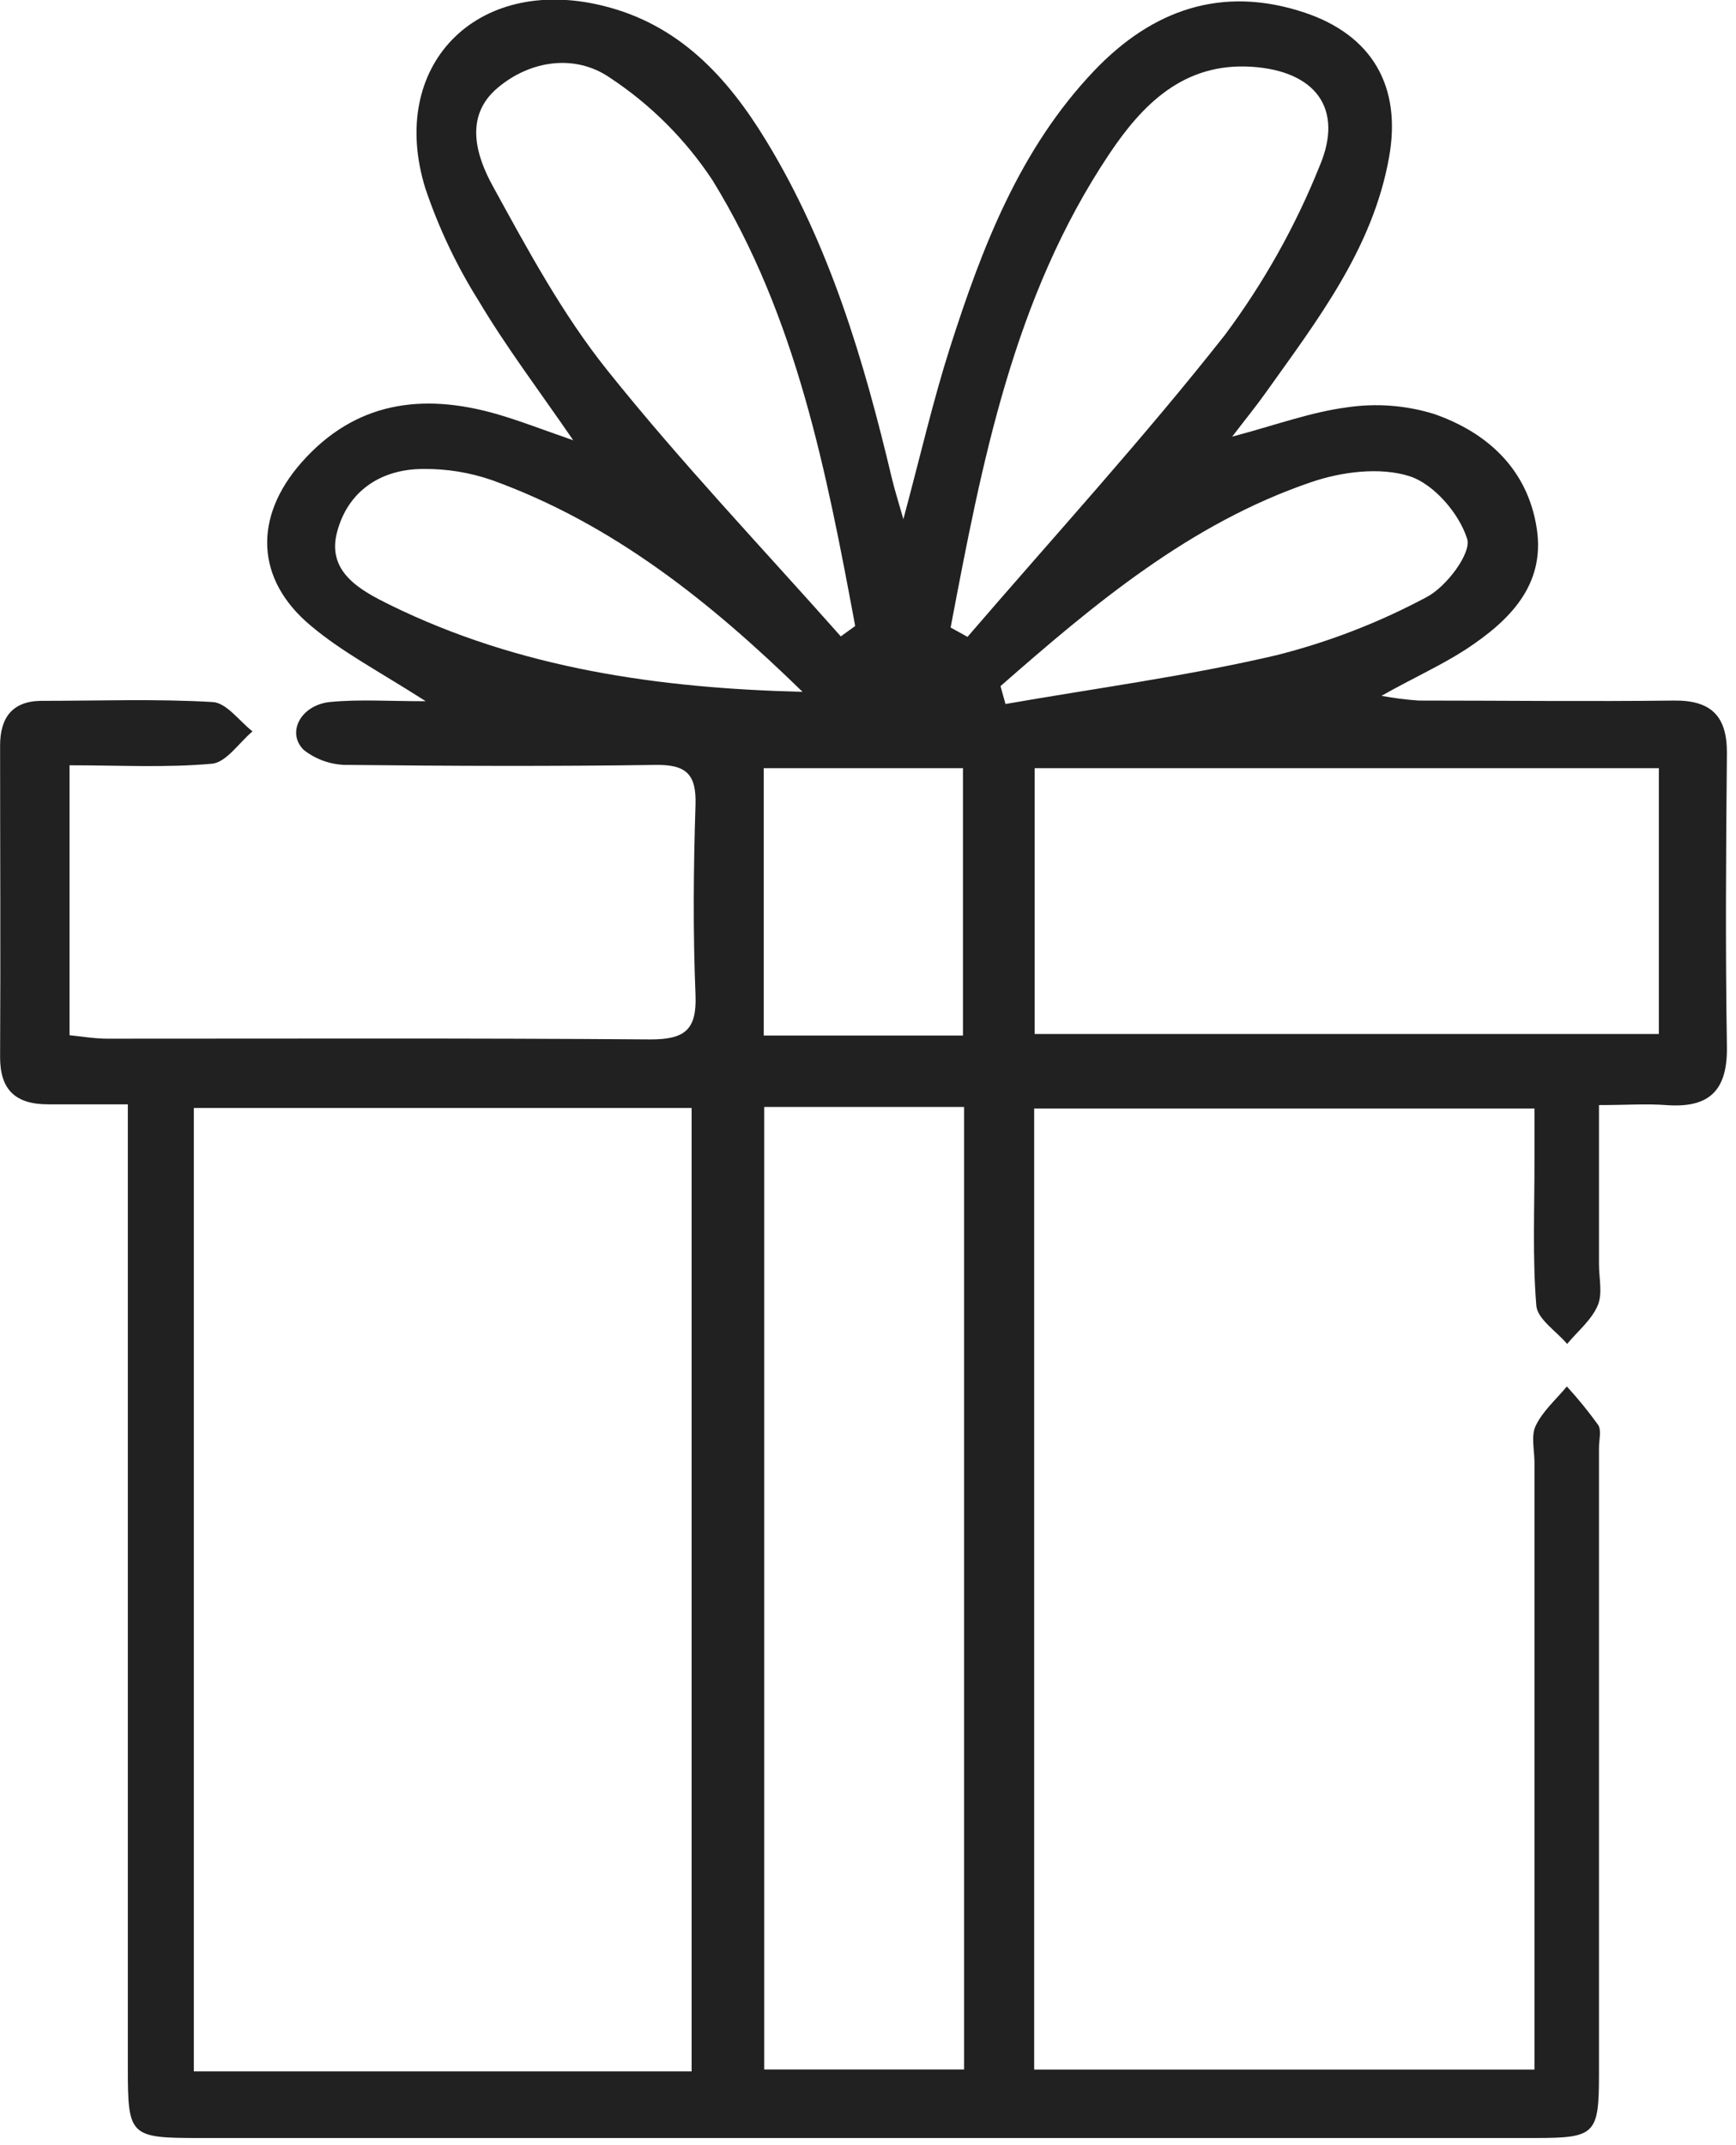<?xml version="1.0" encoding="UTF-8"?> <svg xmlns="http://www.w3.org/2000/svg" width="187" height="231" viewBox="0 0 187 231" fill="none"><g clip-path="url(#clip0_219_4283)"><path d="M45.86 75.51C40.86 72.31 36.86 70.23 33.48 67.38C27.48 62.38 27.31 55.66 32.48 49.8C38.25 43.26 45.48 42.29 53.48 44.58C55.98 45.3 58.42 46.26 61.75 47.41C57.98 41.93 54.51 37.35 51.57 32.41C49.183 28.61 47.253 24.542 45.82 20.29C41.72 7.07 51.32 -2.71 64.91 0.61C73.13 2.61 78.35 8.29 82.53 15.15C89.38 26.39 93.06 38.82 96.07 51.5C96.33 52.6 96.67 53.67 97.31 55.91C99.16 49.02 100.5 43.18 102.31 37.5C105.77 26.68 109.82 16.07 117.85 7.63C124.08 1.09 131.58 -1.62 140.51 1.35C147.79 3.78 151 9.28 149.63 16.93C147.87 26.8 141.89 34.49 136.29 42.36C135.34 43.7 134.29 44.98 132.73 47.02C137.41 45.78 141.21 44.37 145.13 43.86C148.24 43.403 151.413 43.642 154.42 44.56C160.23 46.56 164.58 50.56 165.54 56.93C166.47 63.06 162.54 66.88 157.9 69.93C155.26 71.64 152.37 72.93 148.81 74.93C150.133 75.175 151.468 75.346 152.81 75.44C161.97 75.44 171.14 75.55 180.3 75.44C184.3 75.39 186.05 77.09 186.02 81.12C185.92 91.61 185.85 102.12 186.02 112.61C186.12 117.42 184.15 119.35 179.47 119C177.33 118.84 175.17 119 172.24 119V136.14C172.24 137.64 172.65 139.32 172.1 140.59C171.43 142.15 169.94 143.36 168.81 144.72C167.65 143.35 165.61 142.05 165.49 140.59C165.07 135.46 165.3 130.27 165.29 125.11V119.37H111.4V222.86H165.29V157.47C165.29 156.13 164.9 154.6 165.43 153.52C166.19 151.94 167.63 150.69 168.78 149.3C169.983 150.613 171.109 151.995 172.15 153.44C172.53 154.03 172.24 155.07 172.24 155.9C172.24 178.4 172.24 200.896 172.24 223.39C172.24 229.83 171.83 230.22 165.43 230.23H21.43C14 230.23 13.77 230.02 13.77 222.74C13.77 190.413 13.77 158.08 13.77 125.74V118.92C10.67 118.92 7.93 118.92 5.19 118.92C1.69 118.92 -0.01 117.38 0.01 113.78C0.07 102.62 0.01 91.45 0.01 80.29C0.01 77.29 1.32 75.5 4.44 75.47C10.6 75.47 16.78 75.24 22.92 75.6C24.41 75.69 25.78 77.65 27.2 78.76C25.75 79.97 24.38 82.1 22.83 82.24C17.89 82.69 12.89 82.41 7.49 82.41V111.48C8.74 111.6 10.16 111.85 11.58 111.85C31.07 111.85 50.58 111.78 70.07 111.93C73.73 111.93 75.07 110.93 74.92 107.15C74.64 100.33 74.7 93.48 74.92 86.66C75.02 83.37 73.92 82.32 70.62 82.37C59.62 82.53 48.62 82.49 37.62 82.37C35.849 82.421 34.116 81.851 32.72 80.76C30.81 78.87 32.43 75.89 35.59 75.59C38.75 75.29 41.77 75.51 45.86 75.51ZM74.5 223.06V119.31H20.88V223.06H74.5ZM103.85 119.2H82.32V222.85H103.85V119.2ZM178.69 82.72H111.45V111.34H178.69V82.72ZM90.57 68.53L92.12 67.41C89.02 50.77 85.79 34.09 76.75 19.41C73.848 15.016 70.086 11.257 65.69 8.36C61.98 5.81 57.15 6.45 53.57 9.49C49.99 12.53 51.28 16.77 53.09 20.05C56.83 26.87 60.58 33.83 65.41 39.86C73.34 49.78 82.13 59.01 90.57 68.53ZM102.41 67.58L104.22 68.58C113.52 57.77 123.15 47.24 131.96 36.05C136.122 30.464 139.544 24.363 142.14 17.9C144.81 11.65 141.65 7.63 134.83 7.19C127.5 6.72 123.05 11.25 119.47 16.61C109.14 32.07 105.77 49.84 102.4 67.58H102.41ZM82.27 82.72V111.51H103.73V82.72H82.27ZM86.48 74.53C76.57 64.86 66 56.38 52.93 51.68C50.575 50.874 48.099 50.475 45.61 50.5C40.96 50.5 37.42 52.94 36.29 57.37C35.2 61.65 38.91 63.61 41.99 65.13C55.94 71.99 70.99 74.12 86.48 74.5V74.53ZM107.78 73.91L108.31 75.81C118.04 74.11 127.86 72.81 137.48 70.56C143.112 69.143 148.55 67.041 153.67 64.3C155.78 63.21 158.52 59.58 158.04 58.03C157.19 55.3 154.44 52.1 151.8 51.27C148.63 50.27 144.49 50.8 141.21 51.93C128.22 56.36 117.9 65.01 107.78 73.88V73.91Z" fill="#212121"></path></g><defs><clipPath id="clip0_219_4283"><rect width="186.02" height="230.23" fill="white"></rect></clipPath></defs></svg> 